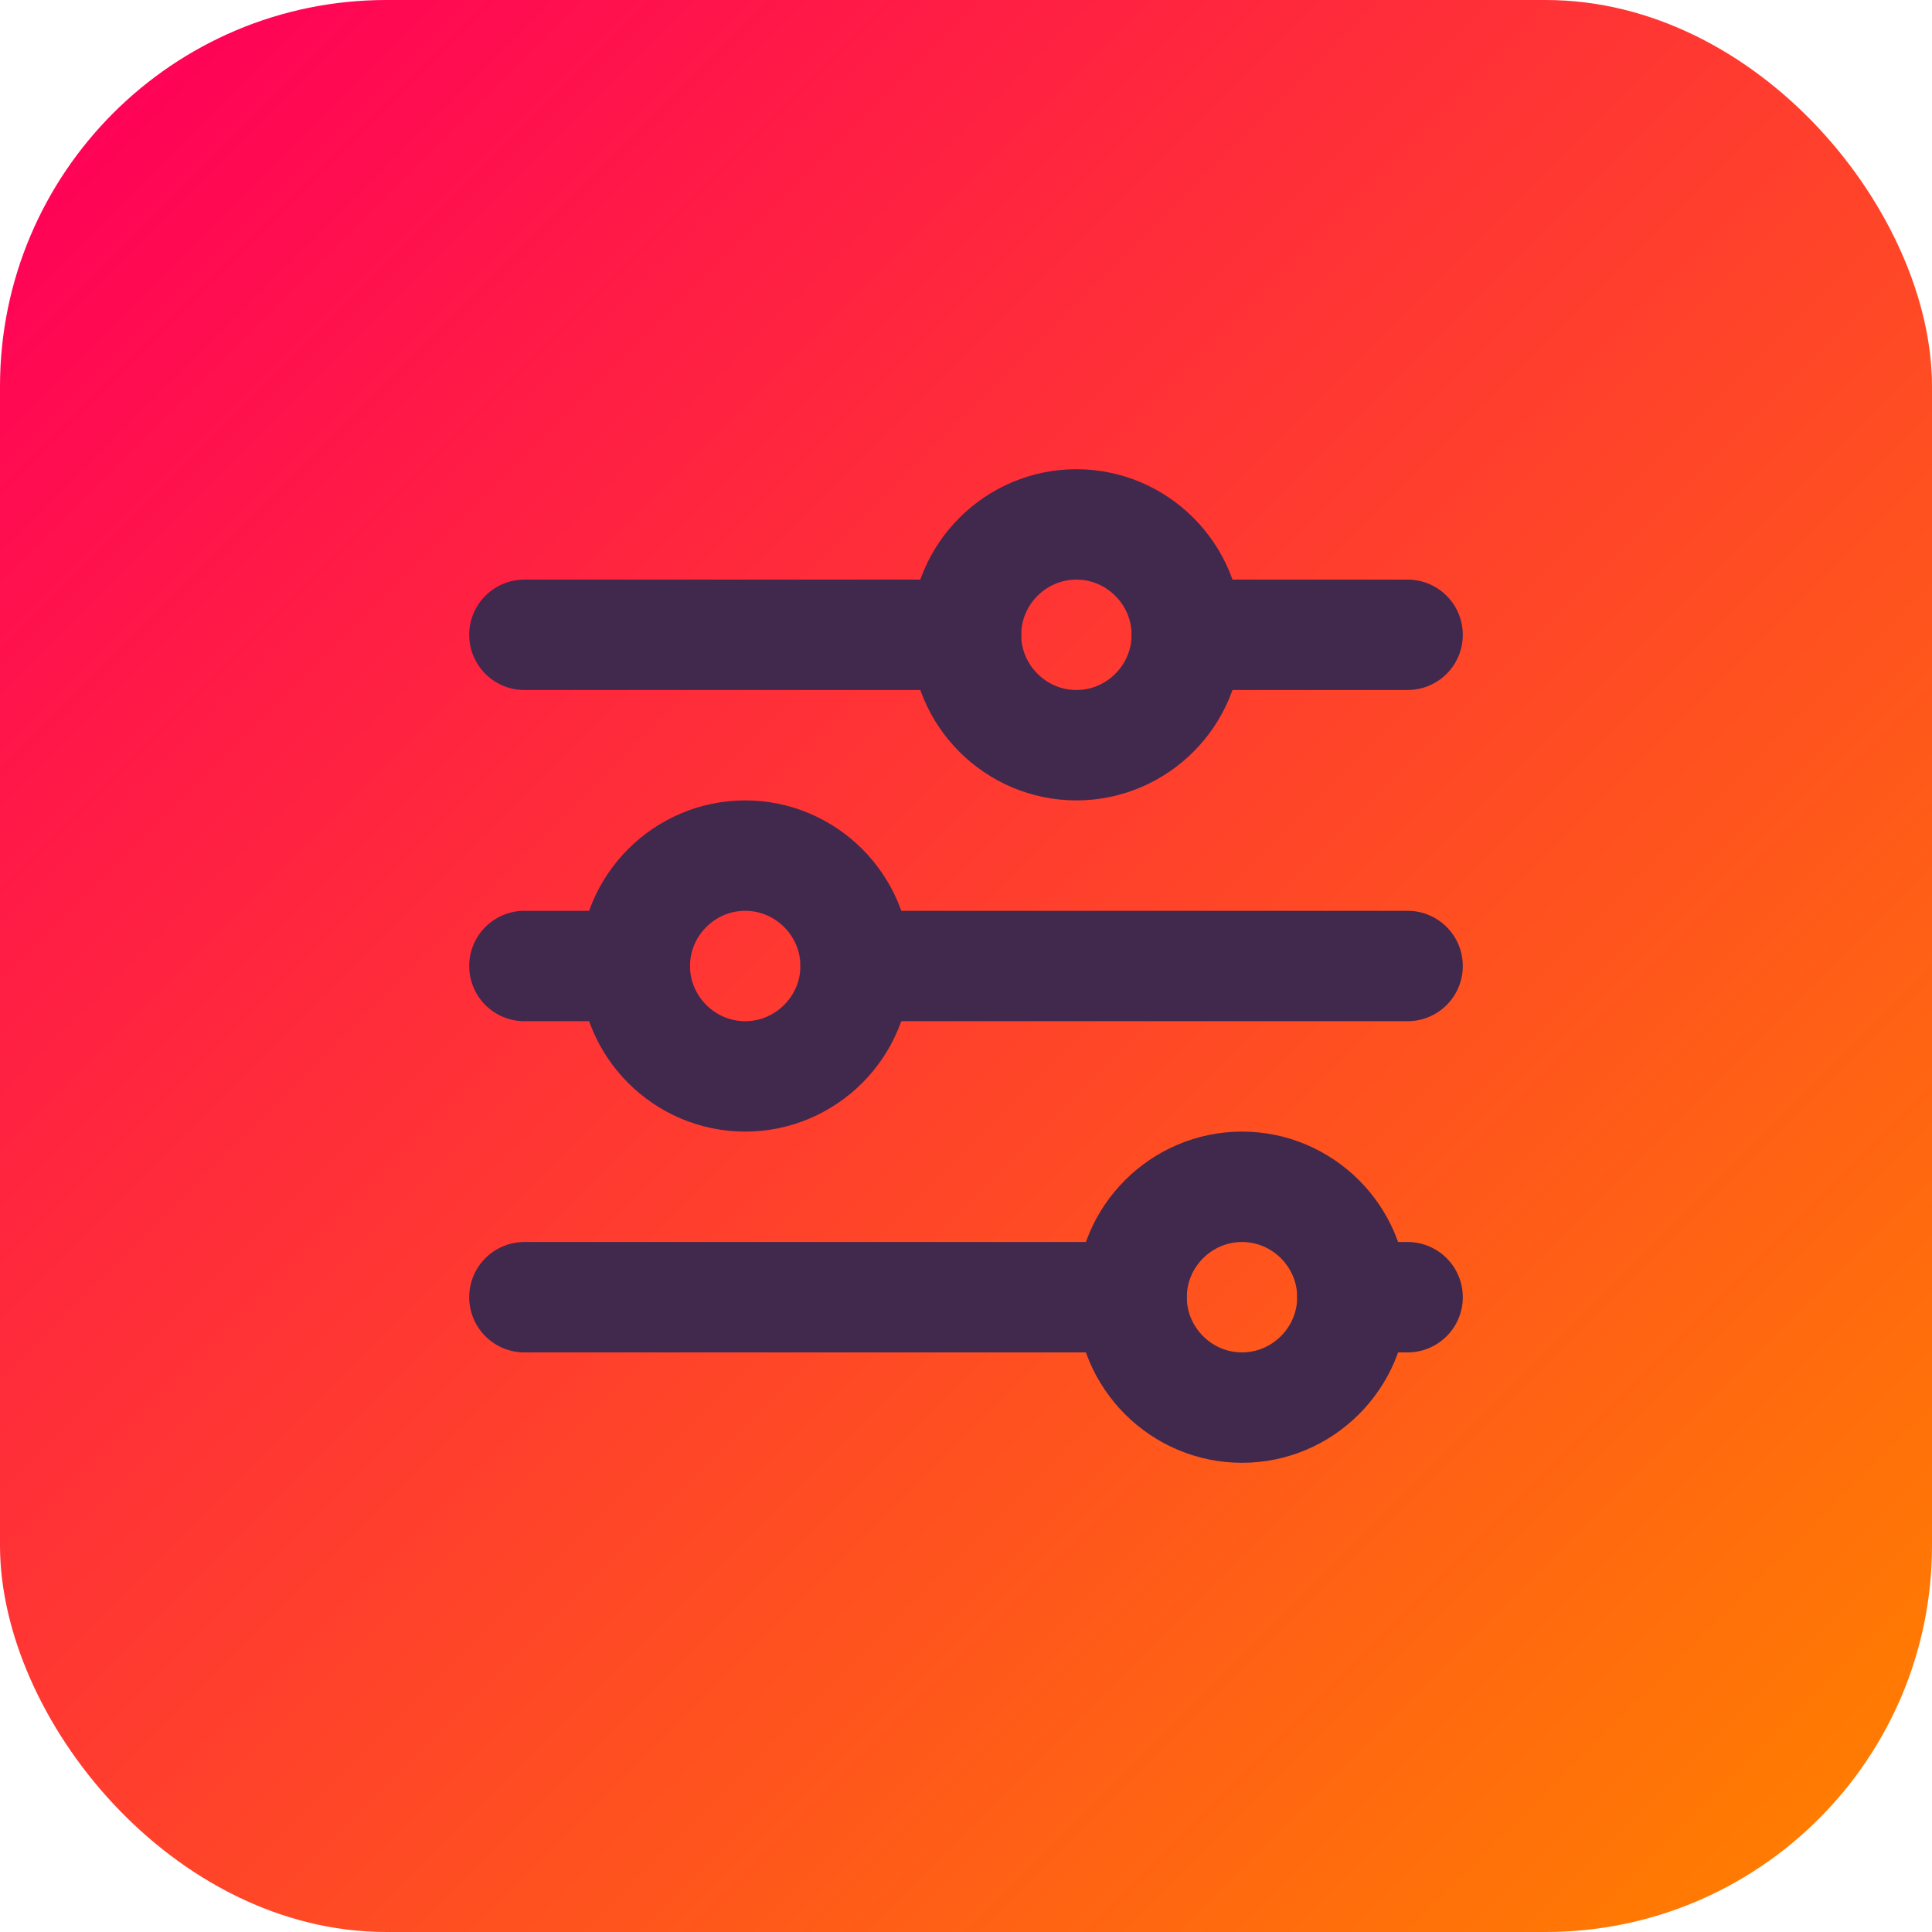 <?xml version="1.0" encoding="UTF-8"?>
<svg xmlns="http://www.w3.org/2000/svg" xmlns:xlink="http://www.w3.org/1999/xlink" viewBox="0 0 35 35">
  <defs>
    <style>
      .cls-1, .cls-2 {
        stroke-width: 0px;
      }

      .cls-1, .cls-3 {
        fill: none;
      }

      .cls-2 {
        fill: url(#linear-gradient);
      }

      .cls-3 {
        stroke: #41284d;
        stroke-linecap: round;
        stroke-linejoin: round;
        stroke-width: 2px;
      }
    </style>
    <linearGradient id="linear-gradient" x1="2.05" y1="2.05" x2="32.95" y2="32.95" gradientUnits="userSpaceOnUse">
      <stop offset="0" stop-color="#ff0357"/>
      <stop offset="1" stop-color="#ff7b02"/>
    </linearGradient>
  </defs>
  <g id="Layer_2" data-name="Layer 2">
    <rect class="cls-2" x="0" y="0" width="35" height="35" rx="7" ry="7"/>
  </g>
  <g id="Layer_1" data-name="Layer 1">
    <g>
      <path class="cls-1" d="m5.5,5.5h24v24H5.5V5.5Z"/>
      <path class="cls-3" d="m17.5,11.5c0,1.1.9,2,2,2s2-.9,2-2-.9-2-2-2-2,.9-2,2"/>
      <path class="cls-3" d="m9.5,11.5h8"/>
      <path class="cls-3" d="m21.5,11.5h4"/>
      <path class="cls-3" d="m11.5,17.5c0,1.1.9,2,2,2s2-.9,2-2-.9-2-2-2-2,.9-2,2"/>
      <path class="cls-3" d="m9.5,17.5h2"/>
      <path class="cls-3" d="m15.5,17.5h10"/>
      <path class="cls-3" d="m20.5,23.5c0,1.1.9,2,2,2s2-.9,2-2-.9-2-2-2-2,.9-2,2"/>
      <path class="cls-3" d="m9.5,23.5h11"/>
      <path class="cls-3" d="m24.5,23.5h1"/>
    </g>
  </g>
</svg>